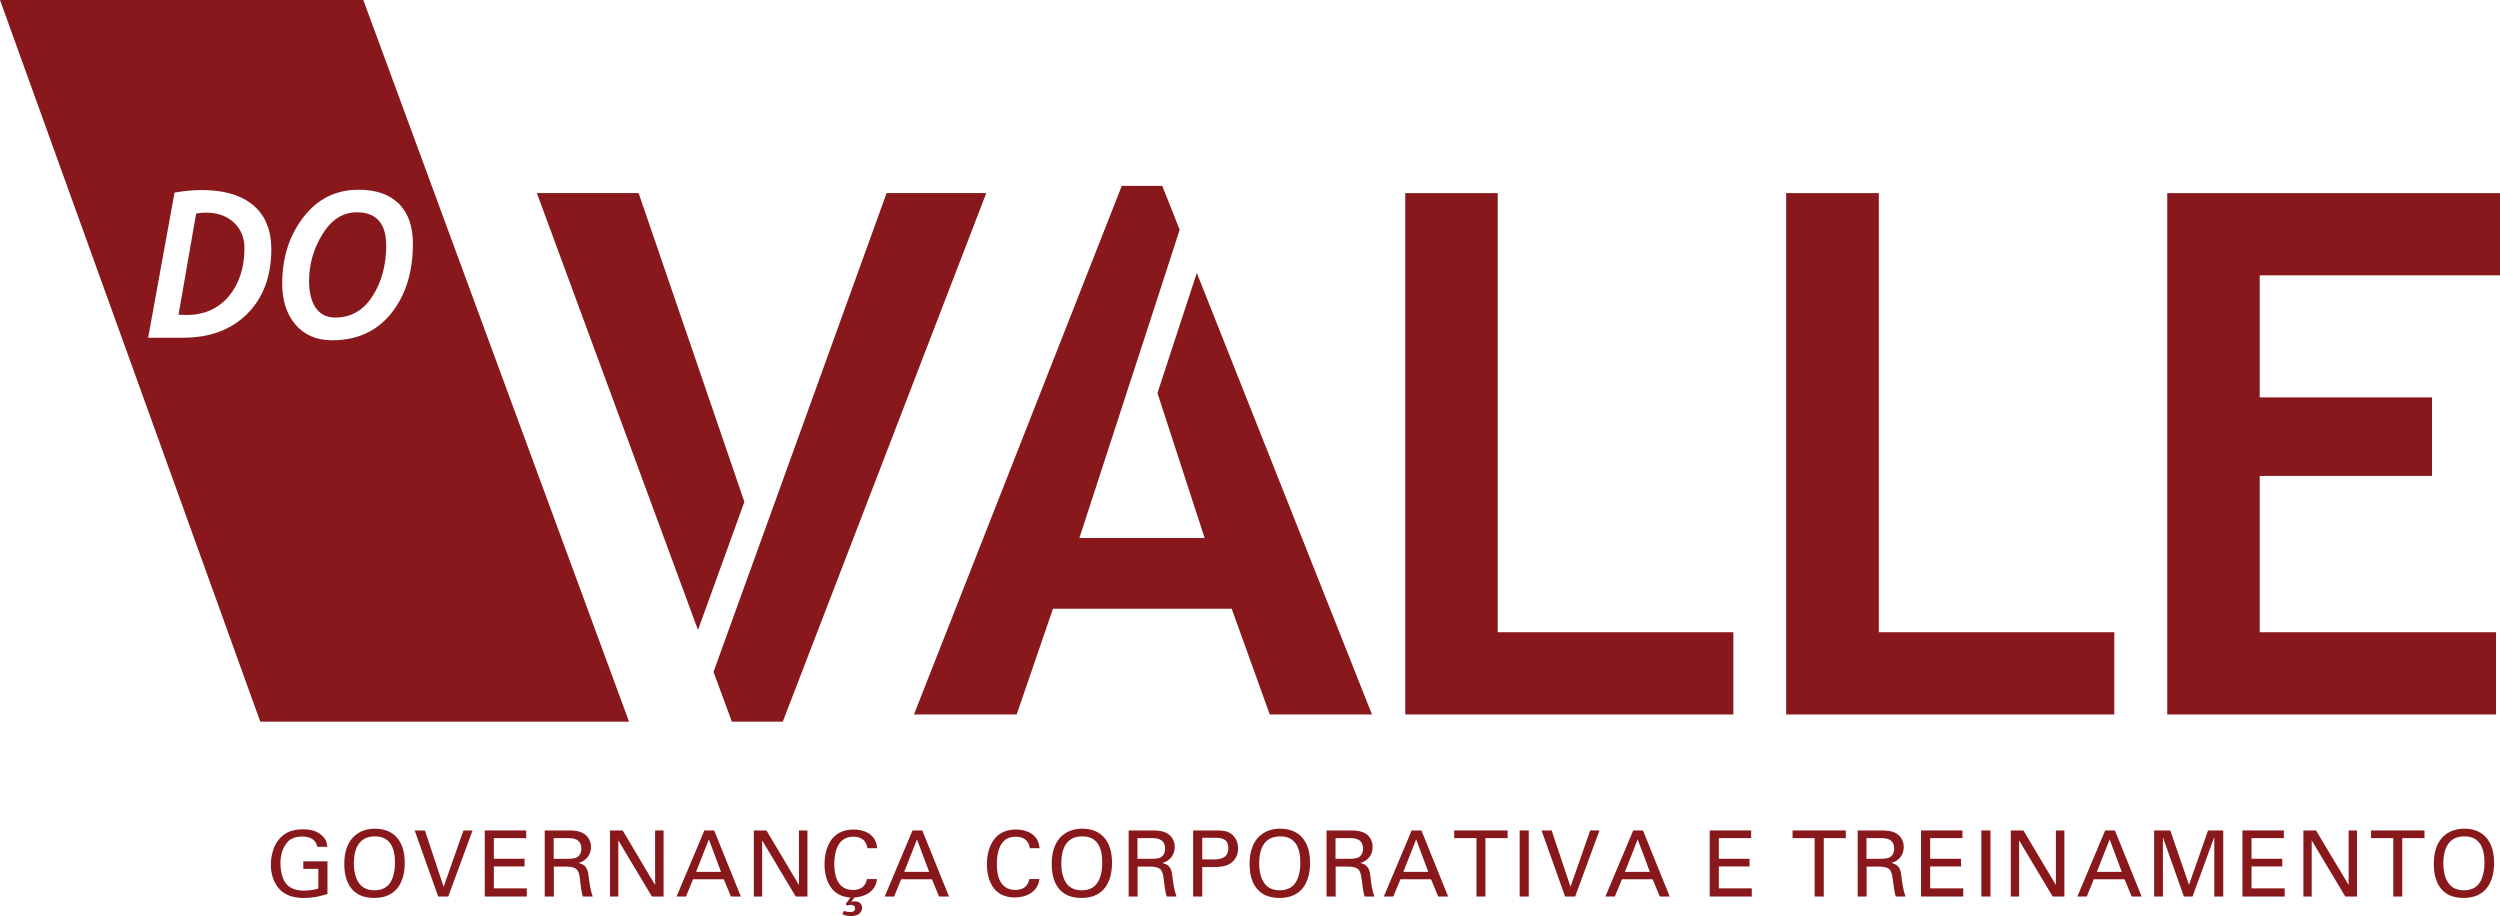 <?xml version="1.0" encoding="UTF-8"?>
<svg xmlns="http://www.w3.org/2000/svg" xmlns:xlink="http://www.w3.org/1999/xlink" xml:space="preserve" width="100%" height="100%" version="1.1" style="shape-rendering:geometricPrecision; text-rendering:geometricPrecision; image-rendering:optimizeQuality; fill-rule:evenodd; clip-rule:evenodd" viewBox="0 0 15627 5726">
 <defs>
  <style type="text/css">
   <![CDATA[
    .fil0 {fill:#88181B;fill-rule:nonzero}
   ]]>
  </style>
 </defs>
<path class="fil0" d="M1983 5293c-6,-38 -37,-64 -93,-64 -39,0 -72,10 -93,35 -36,40 -44,94 -44,132 0,35 7,94 37,130 27,31 69,41 110,41 47,0 77,-9 90,-13l0 -123 -94 0 0 -47 151 0 0 204c-24,7 -76,25 -147,25 -76,0 -120,-22 -150,-52 -40,-41 -57,-99 -57,-157 0,-41 10,-139 88,-191 41,-28 95,-29 115,-29 33,0 83,4 122,44 25,25 26,49 28,65l-63 0z"></path>
   <path class="fil0" d="M2249 5527c24,29 59,38 92,38 33,0 67,-9 91,-38 34,-41 37,-107 37,-135 0,-93 -31,-164 -125,-164 -105,0 -132,84 -132,168 0,46 8,95 37,131zm-43 -292c43,-46 99,-55 138,-55 114,0 186,73 186,213 0,110 -44,220 -191,220 -141,0 -187,-100 -187,-213 0,-47 8,-116 54,-165z"></path>
   <polygon class="fil0" points="2802,5604 2739,5604 2592,5191 2656,5191 2773,5543 2897,5191 2954,5191 "></polygon>
   <polygon class="fil0" points="3030,5191 3289,5191 3289,5239 3087,5239 3087,5368 3279,5368 3279,5416 3087,5416 3087,5553 3293,5553 3293,5604 3030,5604 "></polygon>
   <path class="fil0" d="M3461 5368l90 0c7,0 39,0 55,-9 8,-4 28,-19 28,-54 0,-66 -60,-66 -83,-66l-90 0 0 129zm-56 -177l148 0c21,0 65,0 95,19 31,19 46,51 46,84 0,29 -11,55 -29,73 -18,18 -37,24 -49,27 39,10 57,28 63,80 6,48 10,84 26,130l-62 0c-9,-28 -15,-78 -18,-110 -7,-60 -22,-77 -91,-77l-72 0 0 187 -57 0 0 -413z"></path>
   <polygon class="fil0" points="3813,5191 3892,5191 4095,5532 4095,5191 4148,5191 4148,5604 4075,5604 3865,5253 3865,5604 3813,5604 "></polygon>
   <path class="fil0" d="M4351 5450l156 0 -76 -203 -80 203zm52 -259l61 0 167 413 -62 0 -45 -108 -192 0 -44 108 -59 0 174 -413z"></path>
   <polygon class="fil0" points="4712,5191 4791,5191 4994,5532 4994,5191 5047,5191 5047,5604 4974,5604 4764,5253 4764,5604 4712,5604 "></polygon>
   <path class="fil0" d="M5482 5495c-8,78 -76,111 -141,115l-20 27c6,-1 13,-3 23,-3 33,0 45,23 45,40 0,5 -1,52 -71,52 -27,0 -40,-6 -53,-12l11 -21c6,4 18,8 38,8 20,0 31,-8 31,-22 0,-21 -20,-23 -29,-23 -8,0 -14,2 -21,5l-9 -10 30 -41c-125,-6 -162,-116 -162,-208 0,-87 33,-217 181,-217 58,0 141,23 148,117l-61 0c-2,-14 -10,-72 -89,-72 -100,0 -118,102 -118,171 0,78 23,162 117,162 25,0 49,-6 67,-25 15,-16 18,-33 20,-43l63 0z"></path>
   <path class="fil0" d="M5652 5450l156 0 -76 -203 -80 203zm52 -259l61 0 167 413 -62 0 -45 -108 -192 0 -44 108 -59 0 174 -413z"></path>
   <path class="fil0" d="M6437 5302c-2,-14 -10,-72 -89,-72 -100,0 -117,102 -117,171 0,78 22,162 116,162 25,0 49,-6 67,-25 15,-16 18,-33 20,-43l63 0c-9,81 -83,115 -154,115 -146,0 -174,-128 -174,-208 0,-87 34,-217 181,-217 58,0 141,23 148,117l-61 0z"></path>
   <path class="fil0" d="M6670 5527c24,29 59,38 92,38 34,0 67,-9 91,-38 34,-41 37,-107 37,-135 0,-93 -30,-164 -125,-164 -104,0 -131,84 -131,168 0,46 8,95 36,131zm-43 -292c43,-46 99,-55 138,-55 114,0 186,73 186,213 0,110 -44,220 -191,220 -141,0 -186,-100 -186,-213 0,-47 8,-116 53,-165z"></path>
   <path class="fil0" d="M7110 5368l90 0c7,0 39,0 55,-9 8,-4 28,-19 28,-54 0,-66 -60,-66 -83,-66l-90 0 0 129zm-55 -177l147 0c21,0 65,0 95,19 31,19 46,51 46,84 0,29 -11,55 -29,73 -18,18 -36,24 -49,27 40,10 57,28 63,80 6,48 10,84 26,130l-61 0c-10,-28 -15,-78 -19,-110 -7,-60 -21,-77 -91,-77l-72 0 0 187 -56 0 0 -413z"></path>
   <path class="fil0" d="M7515 5372l68 0c38,0 95,-3 95,-71 0,-64 -53,-64 -83,-64l-80 0 0 135zm-57 -181l138 0c50,0 85,2 113,33 20,21 30,49 30,80 0,31 -10,58 -32,80 -22,22 -51,36 -125,36l-67 0 0 184 -57 0 0 -413z"></path>
   <path class="fil0" d="M7908 5527c23,29 59,38 91,38 34,0 68,-9 92,-38 34,-41 37,-107 37,-135 0,-93 -31,-164 -125,-164 -105,0 -132,84 -132,168 0,46 8,95 37,131zm-44 -292c43,-46 100,-55 138,-55 115,0 187,73 187,213 0,110 -44,220 -191,220 -141,0 -187,-100 -187,-213 0,-47 8,-116 53,-165z"></path>
   <path class="fil0" d="M8348 5368l90 0c6,0 39,0 54,-9 8,-4 28,-19 28,-54 0,-66 -59,-66 -82,-66l-90 0 0 129zm-56 -177l148 0c21,0 64,0 95,19 31,19 45,51 45,84 0,29 -10,55 -29,73 -18,18 -36,24 -48,27 39,10 57,28 63,80 5,48 9,84 25,130l-61 0c-9,-28 -15,-78 -19,-110 -7,-60 -21,-77 -90,-77l-72 0 0 187 -57 0 0 -413z"></path>
   <path class="fil0" d="M8772 5450l156 0 -76 -203 -80 203zm52 -259l61 0 167 413 -62 0 -45 -108 -191 0 -45 108 -59 0 174 -413z"></path>
   <polygon class="fil0" points="9229,5604 9229,5239 9090,5239 9090,5191 9424,5191 9424,5239 9285,5239 9285,5604 "></polygon>
   <polygon class="fil0" points="9499,5191 9556,5191 9556,5604 9499,5604 "></polygon>
   <polygon class="fil0" points="9846,5604 9783,5604 9636,5191 9699,5191 9817,5543 9940,5191 9998,5191 "></polygon>
   <path class="fil0" d="M10157 5450l156 0 -76 -203 -80 203zm52 -259l61 0 167 413 -62 0 -45 -108 -191 0 -45 108 -59 0 174 -413z"></path>
   <polygon class="fil0" points="10687,5191 10946,5191 10946,5239 10744,5239 10744,5368 10936,5368 10936,5416 10744,5416 10744,5553 10950,5553 10950,5604 10687,5604 "></polygon>
   <polygon class="fil0" points="11343,5604 11343,5239 11205,5239 11205,5191 11538,5191 11538,5239 11400,5239 11400,5604 "></polygon>
   <path class="fil0" d="M11667 5368l91 0c6,0 39,0 54,-9 8,-4 28,-19 28,-54 0,-66 -59,-66 -82,-66l-91 0 0 129zm-55 -177l147 0c22,0 65,0 95,19 31,19 46,51 46,84 0,29 -11,55 -29,73 -18,18 -36,24 -49,27 40,10 58,28 63,80 6,48 10,84 26,130l-61 0c-9,-28 -15,-78 -19,-110 -7,-60 -21,-77 -90,-77l-73 0 0 187 -56 0 0 -413z"></path>
   <polygon class="fil0" points="12008,5191 12267,5191 12267,5239 12065,5239 12065,5368 12258,5368 12258,5416 12065,5416 12065,5553 12272,5553 12272,5604 12008,5604 "></polygon>
   <polygon class="fil0" points="12385,5191 12442,5191 12442,5604 12385,5604 "></polygon>
   <polygon class="fil0" points="12569,5191 12648,5191 12851,5532 12851,5191 12904,5191 12904,5604 12831,5604 12621,5253 12621,5604 12569,5604 "></polygon>
   <path class="fil0" d="M13107 5450l156 0 -76 -203 -80 203zm52 -259l61 0 167 413 -62 0 -45 -108 -192 0 -44 108 -59 0 174 -413z"></path>
   <polygon class="fil0" points="13465,5191 13566,5191 13683,5531 13802,5191 13897,5191 13897,5604 13841,5604 13841,5232 13705,5604 13651,5604 13520,5234 13520,5604 13465,5604 "></polygon>
   <polygon class="fil0" points="14017,5191 14276,5191 14276,5239 14074,5239 14074,5368 14266,5368 14266,5416 14074,5416 14074,5553 14281,5553 14281,5604 14017,5604 "></polygon>
   <polygon class="fil0" points="14398,5191 14477,5191 14681,5532 14681,5191 14733,5191 14733,5604 14660,5604 14450,5253 14450,5604 14398,5604 "></polygon>
   <polygon class="fil0" points="14960,5604 14960,5239 14821,5239 14821,5191 15155,5191 15155,5239 15016,5239 15016,5604 "></polygon>
   <path class="fil0" d="M15310 5527c23,29 59,38 91,38 34,0 68,-9 92,-38 33,-41 37,-107 37,-135 0,-93 -31,-164 -125,-164 -105,0 -132,84 -132,168 0,46 8,95 37,131zm-44 -292c43,-46 100,-55 138,-55 114,0 186,73 186,213 0,110 -44,220 -191,220 -140,0 -186,-100 -186,-213 0,-47 8,-116 53,-165z"></path>
   <path class="fil0" d="M2230 1327c-86,0 -157,45 -214,136 -56,91 -84,189 -84,293 0,70 13,126 41,167 28,41 68,62 122,62 98,0 176,-44 233,-133 57,-88 86,-194 86,-317 0,-139 -62,-208 -184,-208z"></path>
   <path class="fil0" d="M1286 1329c-20,0 -40,2 -60,6l-110 632c18,1 34,2 49,2 111,0 199,-39 265,-117 65,-78 98,-179 98,-301 0,-67 -23,-121 -68,-162 -45,-40 -103,-60 -174,-60z"></path>
   <path class="fil0" d="M2075 2127c-96,0 -172,-33 -228,-98 -55,-64 -83,-150 -83,-256 0,-162 44,-300 132,-415 89,-115 204,-172 345,-172 109,0 193,29 251,86 59,58 89,142 89,251 0,179 -46,324 -136,436 -90,112 -213,168 -370,168zm-529 -166c-100,100 -234,150 -401,150l-219 0 165 -907c61,-11 117,-16 170,-16 139,0 246,31 322,95 75,63 113,155 113,275 0,168 -50,302 -150,403zm725 -1961l-2271 0 1627 4511 2305 0 -1661 -4511z"></path>
   <polygon class="fil0" points="11744,1207 11165,1207 11165,4466 13216,4466 13216,3952 11744,3952 "></polygon>
   <polygon class="fil0" points="15627,1721 15627,1207 13547,1207 13547,4466 15602,4466 15602,3952 14125,3952 14125,2975 15202,2975 15202,2484 14125,2484 14125,1721 "></polygon>
   <polygon class="fil0" points="9362,1207 8784,1207 8784,4466 10835,4466 10835,3952 9362,3952 "></polygon>
   <polygon class="fil0" points="7481,1706 7235,2457 7530,3363 6747,3363 7139,2159 7139,2160 7374,1436 7265,1162 7012,1162 5713,4466 6355,4466 6582,3805 7699,3805 7937,4466 8576,4466 "></polygon>
   <polygon class="fil0" points="5542,1207 4746,3409 4746,3409 4460,4200 4575,4511 4893,4511 6165,1207 "></polygon>
   <polygon class="fil0" points="3992,1207 3356,1207 4363,3938 4653,3137 "></polygon>
   <polygon class="fil0" points="4653,3137 4363,3938 "></polygon></svg>
